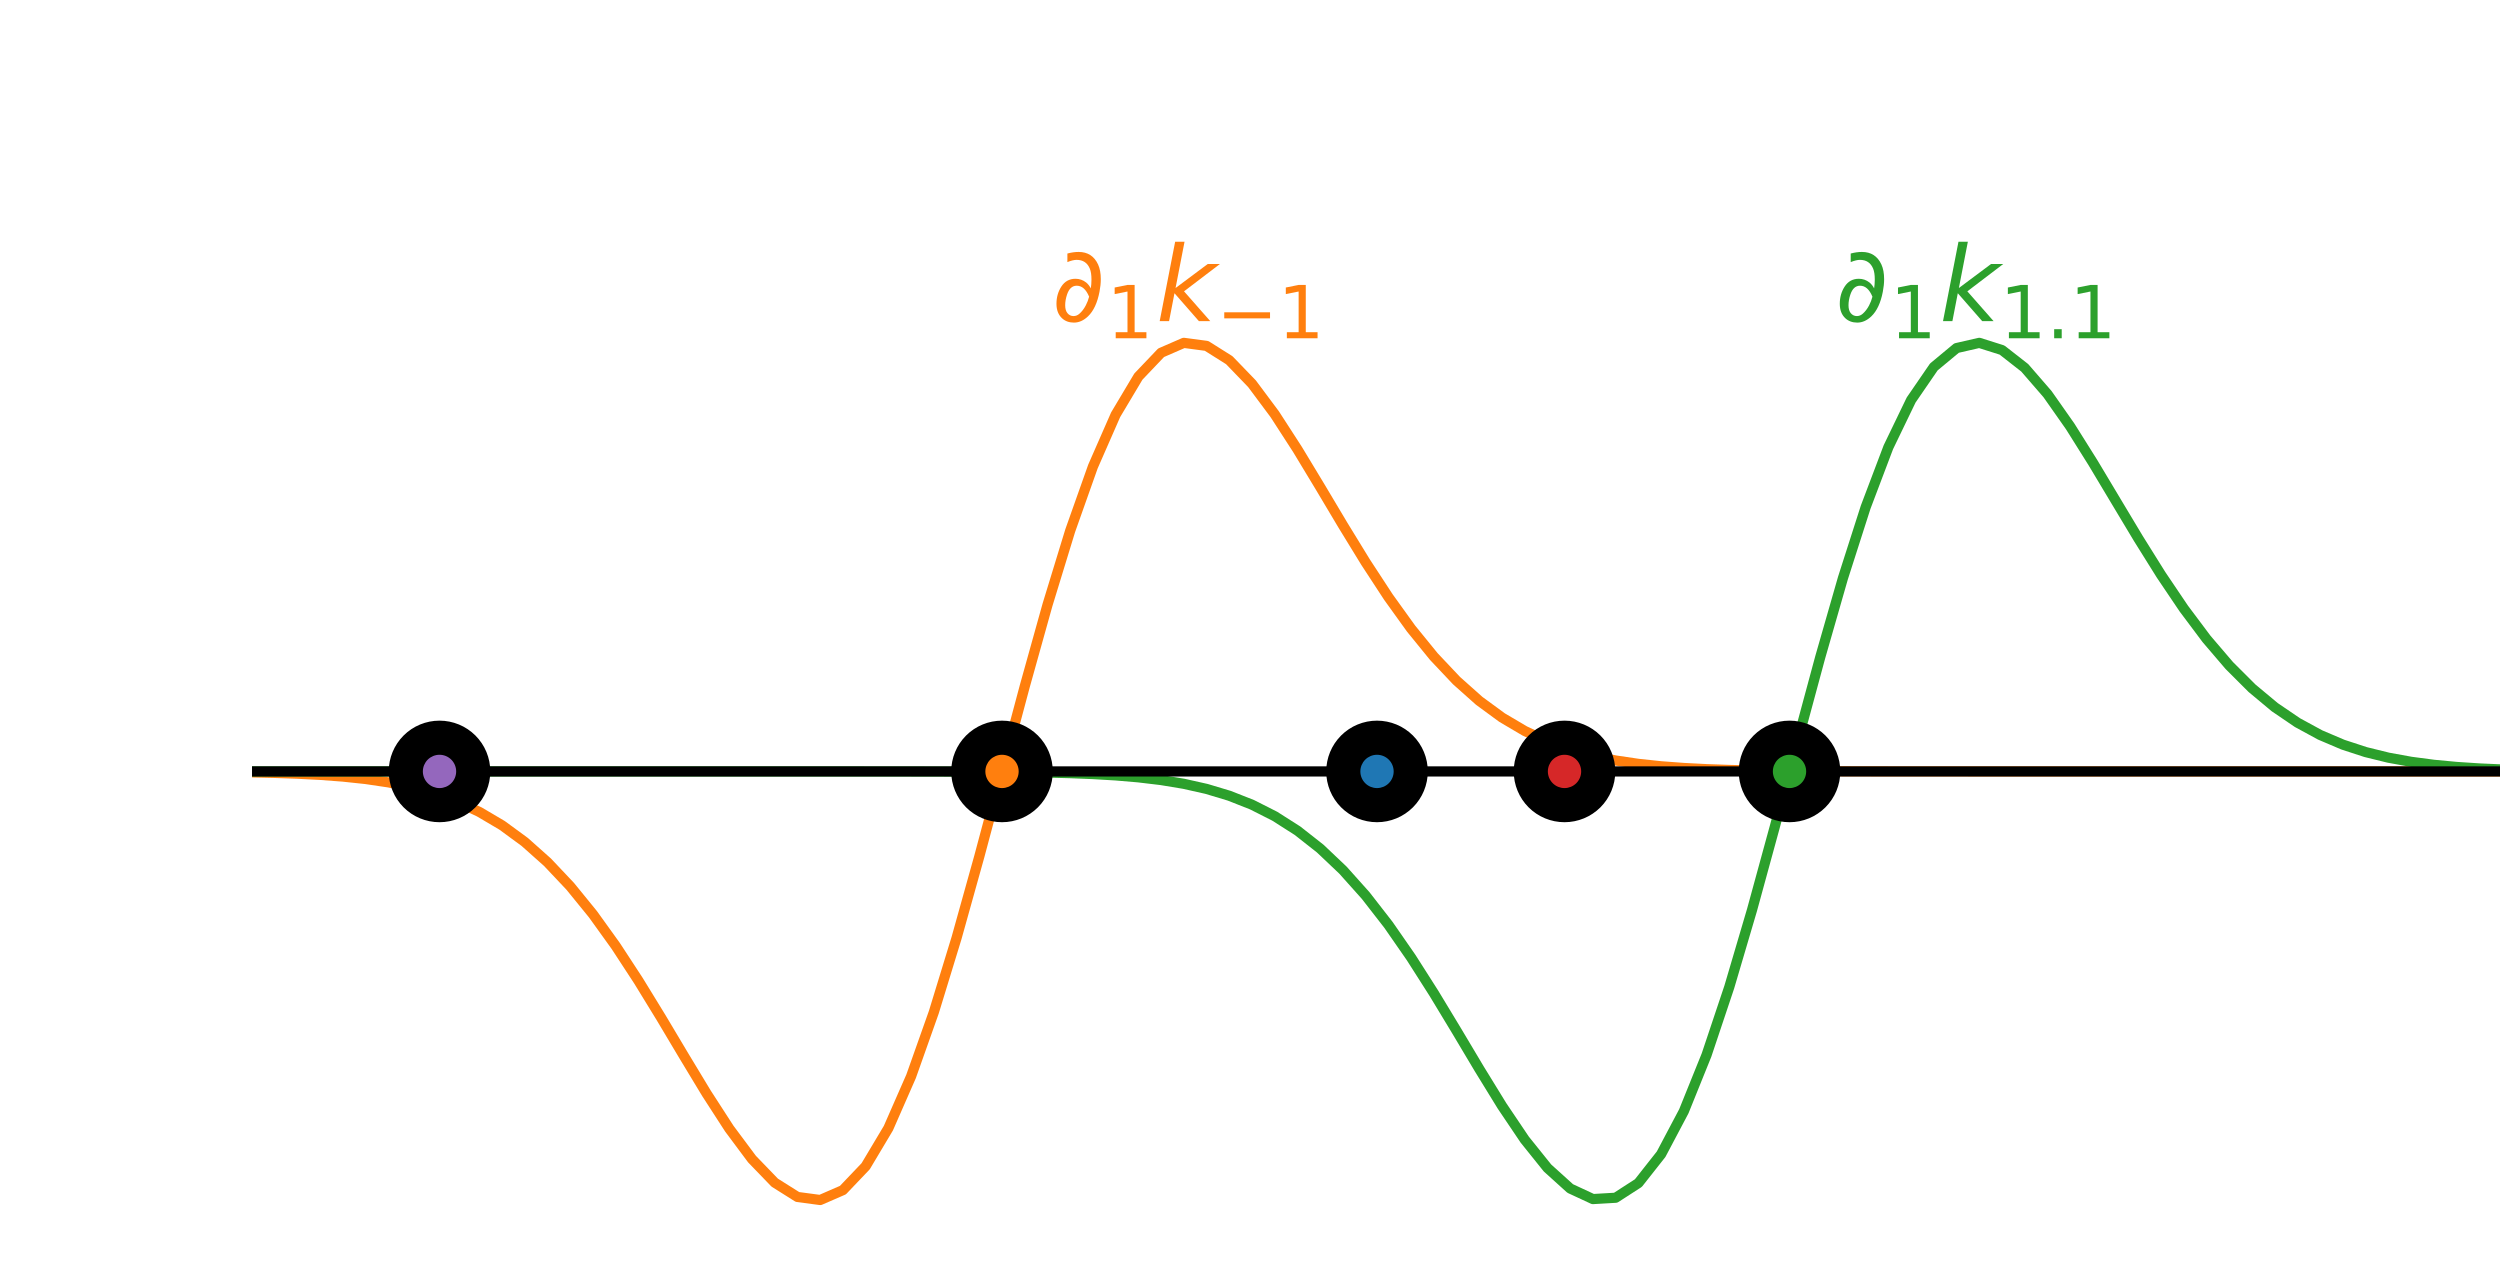 <?xml version="1.0" encoding="utf-8" standalone="no"?>
<!DOCTYPE svg PUBLIC "-//W3C//DTD SVG 1.1//EN"
  "http://www.w3.org/Graphics/SVG/1.1/DTD/svg11.dtd">
<!-- Created with matplotlib (http://matplotlib.org/) -->
<svg height="288pt" version="1.1" viewBox="0 0 560 288" width="560pt" xmlns="http://www.w3.org/2000/svg" xmlns:xlink="http://www.w3.org/1999/xlink">
 <defs>
  <style type="text/css">
*{stroke-linecap:butt;stroke-linejoin:round;}
  </style>
 </defs>
 <g id="figure_1">
  <g id="patch_1">
   <path d="M 0 288 
L 560.451 288 
L 560.451 0 
L 0 0 
z
" style="fill:none;"/>
  </g>
  <g id="axes_1">
   <g id="line2d_1">
    <path clip-path="url(#pe46c02aa14)" d="M 56.451 173.013 
L 61.542 173.132 
L 66.633 173.311 
L 71.724 173.575 
L 76.815 173.955 
L 81.906 174.495 
L 86.997 175.249 
L 92.088 176.28 
L 97.179 177.667 
L 102.27 179.497 
L 107.361 181.865 
L 112.451 184.868 
L 117.542 188.599 
L 122.633 193.135 
L 127.724 198.527 
L 132.815 204.785 
L 137.906 211.865 
L 142.997 219.654 
L 148.088 227.959 
L 153.179 236.505 
L 158.27 244.933 
L 163.361 252.807 
L 168.451 259.64 
L 173.542 264.914 
L 178.633 268.121 
L 183.724 268.8 
L 188.815 266.585 
L 193.906 261.243 
L 198.997 252.706 
L 204.088 241.094 
L 209.179 226.723 
L 214.27 210.094 
L 219.361 191.862 
L 224.451 172.8 
L 229.542 153.738 
L 234.633 135.506 
L 239.724 118.877 
L 244.815 104.506 
L 249.906 92.894 
L 254.997 84.357 
L 260.088 79.015 
L 265.179 76.8 
L 270.27 77.479 
L 275.361 80.686 
L 280.451 85.96 
L 285.542 92.793 
L 290.633 100.667 
L 295.724 109.095 
L 300.815 117.641 
L 305.906 125.946 
L 310.997 133.735 
L 316.088 140.815 
L 321.179 147.073 
L 326.27 152.465 
L 331.361 157.001 
L 336.451 160.732 
L 341.542 163.735 
L 346.633 166.103 
L 351.724 167.933 
L 356.815 169.32 
L 361.906 170.351 
L 366.997 171.105 
L 372.088 171.645 
L 377.179 172.025 
L 382.27 172.289 
L 387.361 172.468 
L 392.451 172.587 
L 397.542 172.666 
L 402.633 172.717 
L 407.724 172.749 
L 412.815 172.77 
L 417.906 172.782 
L 422.997 172.789 
L 428.088 172.794 
L 433.179 172.797 
L 438.27 172.798 
L 443.361 172.799 
L 448.451 172.799 
L 453.542 172.8 
L 458.633 172.8 
L 463.724 172.8 
L 468.815 172.8 
L 473.906 172.8 
L 478.997 172.8 
L 484.088 172.8 
L 489.179 172.8 
L 494.27 172.8 
L 499.361 172.8 
L 504.451 172.8 
L 509.542 172.8 
L 514.633 172.8 
L 519.724 172.8 
L 524.815 172.8 
L 529.906 172.8 
L 534.997 172.8 
L 540.088 172.8 
L 545.179 172.8 
L 550.27 172.8 
L 555.361 172.8 
L 560.451 172.8 
" style="fill:none;stroke:#ff7f0e;stroke-linecap:round;stroke-width:2.275;"/>
   </g>
   <g id="line2d_2">
    <path clip-path="url(#pe46c02aa14)" d="M 56.451 172.8 
L 61.542 172.8 
L 66.633 172.8 
L 71.724 172.8 
L 76.815 172.8 
L 81.906 172.8 
L 86.997 172.8 
L 92.088 172.8 
L 97.179 172.8 
L 102.27 172.8 
L 107.361 172.8 
L 112.451 172.8 
L 117.542 172.8 
L 122.633 172.8 
L 127.724 172.8 
L 132.815 172.8 
L 137.906 172.8 
L 142.997 172.8 
L 148.088 172.8 
L 153.179 172.8 
L 158.27 172.8 
L 163.361 172.8 
L 168.451 172.8 
L 173.542 172.8 
L 178.633 172.801 
L 183.724 172.801 
L 188.815 172.802 
L 193.906 172.804 
L 198.997 172.807 
L 204.088 172.813 
L 209.179 172.822 
L 214.27 172.836 
L 219.361 172.86 
L 224.451 172.898 
L 229.542 172.958 
L 234.633 173.049 
L 239.724 173.187 
L 244.815 173.392 
L 249.906 173.692 
L 254.997 174.122 
L 260.088 174.73 
L 265.179 175.572 
L 270.27 176.718 
L 275.361 178.249 
L 280.451 180.254 
L 285.542 182.831 
L 290.633 186.076 
L 295.724 190.078 
L 300.815 194.906 
L 305.906 200.598 
L 310.997 207.147 
L 316.088 214.486 
L 321.179 222.475 
L 326.27 230.894 
L 331.361 239.437 
L 336.451 247.717 
L 341.542 255.279 
L 346.633 261.621 
L 351.724 266.224 
L 356.815 268.592 
L 361.906 268.295 
L 366.997 265.007 
L 372.088 258.549 
L 377.179 248.92 
L 382.27 236.306 
L 387.361 221.091 
L 392.451 203.833 
L 397.542 185.234 
L 402.633 166.09 
L 407.724 147.241 
L 412.815 129.501 
L 417.906 113.607 
L 422.997 100.165 
L 428.088 89.611 
L 433.179 82.194 
L 438.27 77.967 
L 443.361 76.8 
L 448.451 78.41 
L 453.542 82.393 
L 458.633 88.267 
L 463.724 95.517 
L 468.815 103.632 
L 473.906 112.14 
L 478.997 120.632 
L 484.088 128.777 
L 489.179 136.329 
L 494.27 143.126 
L 499.361 149.078 
L 504.451 154.163 
L 509.542 158.407 
L 514.633 161.87 
L 519.724 164.637 
L 524.815 166.804 
L 529.906 168.467 
L 534.997 169.719 
L 540.088 170.645 
L 545.179 171.316 
L 550.27 171.795 
L 555.361 172.129 
L 560.451 172.36 
" style="fill:none;stroke:#2ca02c;stroke-linecap:round;stroke-width:2.275;"/>
   </g>
   <g id="text_1">
    <!-- $\partial_1 k_{ -1 }$ -->
    <defs>
     <path d="M 21.344 -1.422 
Q 14.453 -1.422 9.969 2.734 
Q 4.641 7.672 4.641 16.609 
Q 4.641 25.875 9.328 33.109 
Q 14.156 40.531 22.859 40.531 
Q 28.562 40.531 33.062 36.969 
Q 35.688 34.859 37.5 31.344 
Q 38.141 35.297 38.141 39.797 
Q 38.141 46.391 36.578 50.203 
Q 33.109 58.641 23.922 58.641 
Q 20.453 58.641 15.094 56.5 
L 15.094 64.703 
Q 20.75 66.219 25.828 66.219 
Q 38.922 66.219 44.484 54.203 
Q 47.078 48.531 47.078 40.094 
Q 47.078 34.578 45.844 28.172 
Q 42.781 12.156 34.812 4.547 
Q 28.562 -1.422 21.344 -1.422 
z
M 12.984 15.141 
Q 12.984 10.25 15.141 7.625 
Q 17.438 4.828 20.953 4.828 
Q 24.078 4.828 26.562 7.031 
Q 30.078 10.062 32.672 14.984 
Q 34.812 19.047 35.891 23.391 
Q 31.547 33.891 24.031 33.891 
Q 17.578 33.891 14.75 25.391 
Q 12.984 20.125 12.984 15.141 
z
" id="DejaVuSans-2202"/>
     <path d="M 12.406 8.297 
L 28.516 8.297 
L 28.516 63.922 
L 10.984 60.406 
L 10.984 69.391 
L 28.422 72.906 
L 38.281 72.906 
L 38.281 8.297 
L 54.391 8.297 
L 54.391 0 
L 12.406 0 
z
" id="DejaVuSans-31"/>
     <path d="M 18.312 75.984 
L 27.297 75.984 
L 18.703 31.688 
L 49.516 54.688 
L 61.188 54.688 
L 26.812 28.516 
L 51.906 0 
L 41.016 0 
L 17.672 26.703 
L 12.5 0 
L 3.516 0 
z
" id="DejaVuSans-Oblique-6b"/>
     <path d="M 10.594 35.5 
L 73.188 35.5 
L 73.188 27.203 
L 10.594 27.203 
z
" id="DejaVuSans-2212"/>
    </defs>
    <g style="fill:#ff7f0e;" transform="translate(235.563 71.934)scale(0.234 -0.234)">
     <use transform="translate(0 0.016)" xlink:href="#DejaVuSans-2202"/>
     <use transform="translate(52.666 -16.391)scale(0.7)" xlink:href="#DejaVuSans-31"/>
     <use transform="translate(99.937 0.016)" xlink:href="#DejaVuSans-Oblique-6b"/>
     <use transform="translate(157.847 -16.391)scale(0.7)" xlink:href="#DejaVuSans-2212"/>
     <use transform="translate(216.499 -16.391)scale(0.7)" xlink:href="#DejaVuSans-31"/>
    </g>
   </g>
   <g id="text_2">
    <!-- $\partial_1 k_{ 1.1 }$ -->
    <defs>
     <path d="M 10.688 12.406 
L 21 12.406 
L 21 0 
L 10.688 0 
z
" id="DejaVuSans-2e"/>
    </defs>
    <g style="fill:#2ca02c;" transform="translate(411.027 71.934)scale(0.234 -0.234)">
     <use transform="translate(0 0.016)" xlink:href="#DejaVuSans-2202"/>
     <use transform="translate(52.666 -16.391)scale(0.7)" xlink:href="#DejaVuSans-31"/>
     <use transform="translate(99.937 0.016)" xlink:href="#DejaVuSans-Oblique-6b"/>
     <use transform="translate(157.847 -16.391)scale(0.7)" xlink:href="#DejaVuSans-31"/>
     <use transform="translate(202.383 -16.391)scale(0.7)" xlink:href="#DejaVuSans-2e"/>
     <use transform="translate(224.634 -16.391)scale(0.7)" xlink:href="#DejaVuSans-31"/>
    </g>
   </g>
   <g id="line2d_3">
    <path clip-path="url(#pe46c02aa14)" d="M 56.451 172.8 
L 560.451 172.8 
" style="fill:none;stroke:#000000;stroke-linecap:round;stroke-width:2.275;"/>
   </g>
   <g id="PathCollection_1">
    <defs>
     <path d="M 0 11.18 
C 2.965 11.18 5.809 10.002 7.906 7.906 
C 10.002 5.809 11.18 2.965 11.18 0 
C 11.18 -2.965 10.002 -5.809 7.906 -7.906 
C 5.809 -10.002 2.965 -11.18 0 -11.18 
C -2.965 -11.18 -5.809 -10.002 -7.906 -7.906 
C -10.002 -5.809 -11.18 -2.965 -11.18 0 
C -11.18 2.965 -10.002 5.809 -7.906 7.906 
C -5.809 10.002 -2.965 11.18 0 11.18 
z
" id="m2ae09da865" style="stroke:#000000;stroke-width:0.39;"/>
    </defs>
    <g clip-path="url(#pe46c02aa14)">
     <use style="stroke:#000000;stroke-width:0.39;" x="308.451" xlink:href="#m2ae09da865" y="172.8"/>
     <use style="stroke:#000000;stroke-width:0.39;" x="224.451" xlink:href="#m2ae09da865" y="172.8"/>
     <use style="stroke:#000000;stroke-width:0.39;" x="400.851" xlink:href="#m2ae09da865" y="172.8"/>
     <use style="stroke:#000000;stroke-width:0.39;" x="350.451" xlink:href="#m2ae09da865" y="172.8"/>
     <use style="stroke:#000000;stroke-width:0.39;" x="98.451" xlink:href="#m2ae09da865" y="172.8"/>
    </g>
   </g>
   <g id="PathCollection_2">
    <defs>
     <path d="M 0 3.536 
C 0.938 3.536 1.837 3.163 2.5 2.5 
C 3.163 1.837 3.536 0.938 3.536 0 
C 3.536 -0.938 3.163 -1.837 2.5 -2.5 
C 1.837 -3.163 0.938 -3.536 0 -3.536 
C -0.938 -3.536 -1.837 -3.163 -2.5 -2.5 
C -3.163 -1.837 -3.536 -0.938 -3.536 0 
C -3.536 0.938 -3.163 1.837 -2.5 2.5 
C -1.837 3.163 -0.938 3.536 0 3.536 
z
" id="mfd942e6e40" style="stroke:#1f77b4;stroke-width:0.39;"/>
    </defs>
    <g clip-path="url(#pe46c02aa14)">
     <use style="fill:#1f77b4;stroke:#1f77b4;stroke-width:0.39;" x="308.451" xlink:href="#mfd942e6e40" y="172.8"/>
    </g>
   </g>
   <g id="PathCollection_3">
    <defs>
     <path d="M 0 3.536 
C 0.938 3.536 1.837 3.163 2.5 2.5 
C 3.163 1.837 3.536 0.938 3.536 0 
C 3.536 -0.938 3.163 -1.837 2.5 -2.5 
C 1.837 -3.163 0.938 -3.536 0 -3.536 
C -0.938 -3.536 -1.837 -3.163 -2.5 -2.5 
C -3.163 -1.837 -3.536 -0.938 -3.536 0 
C -3.536 0.938 -3.163 1.837 -2.5 2.5 
C -1.837 3.163 -0.938 3.536 0 3.536 
z
" id="m6e21090063" style="stroke:#ff7f0e;stroke-width:0.39;"/>
    </defs>
    <g clip-path="url(#pe46c02aa14)">
     <use style="fill:#ff7f0e;stroke:#ff7f0e;stroke-width:0.39;" x="224.451" xlink:href="#m6e21090063" y="172.8"/>
    </g>
   </g>
   <g id="PathCollection_4">
    <defs>
     <path d="M 0 3.536 
C 0.938 3.536 1.837 3.163 2.5 2.5 
C 3.163 1.837 3.536 0.938 3.536 0 
C 3.536 -0.938 3.163 -1.837 2.5 -2.5 
C 1.837 -3.163 0.938 -3.536 0 -3.536 
C -0.938 -3.536 -1.837 -3.163 -2.5 -2.5 
C -3.163 -1.837 -3.536 -0.938 -3.536 0 
C -3.536 0.938 -3.163 1.837 -2.5 2.5 
C -1.837 3.163 -0.938 3.536 0 3.536 
z
" id="m7252f19bd9" style="stroke:#2ca02c;stroke-width:0.39;"/>
    </defs>
    <g clip-path="url(#pe46c02aa14)">
     <use style="fill:#2ca02c;stroke:#2ca02c;stroke-width:0.39;" x="400.851" xlink:href="#m7252f19bd9" y="172.8"/>
    </g>
   </g>
   <g id="PathCollection_5">
    <defs>
     <path d="M 0 3.536 
C 0.938 3.536 1.837 3.163 2.5 2.5 
C 3.163 1.837 3.536 0.938 3.536 0 
C 3.536 -0.938 3.163 -1.837 2.5 -2.5 
C 1.837 -3.163 0.938 -3.536 0 -3.536 
C -0.938 -3.536 -1.837 -3.163 -2.5 -2.5 
C -3.163 -1.837 -3.536 -0.938 -3.536 0 
C -3.536 0.938 -3.163 1.837 -2.5 2.5 
C -1.837 3.163 -0.938 3.536 0 3.536 
z
" id="mafd3c9ef4c" style="stroke:#d62728;stroke-width:0.39;"/>
    </defs>
    <g clip-path="url(#pe46c02aa14)">
     <use style="fill:#d62728;stroke:#d62728;stroke-width:0.39;" x="350.451" xlink:href="#mafd3c9ef4c" y="172.8"/>
    </g>
   </g>
   <g id="PathCollection_6">
    <defs>
     <path d="M 0 3.536 
C 0.938 3.536 1.837 3.163 2.5 2.5 
C 3.163 1.837 3.536 0.938 3.536 0 
C 3.536 -0.938 3.163 -1.837 2.5 -2.5 
C 1.837 -3.163 0.938 -3.536 0 -3.536 
C -0.938 -3.536 -1.837 -3.163 -2.5 -2.5 
C -3.163 -1.837 -3.536 -0.938 -3.536 0 
C -3.536 0.938 -3.163 1.837 -2.5 2.5 
C -1.837 3.163 -0.938 3.536 0 3.536 
z
" id="me0b309595e" style="stroke:#9467bd;stroke-width:0.39;"/>
    </defs>
    <g clip-path="url(#pe46c02aa14)">
     <use style="fill:#9467bd;stroke:#9467bd;stroke-width:0.39;" x="98.451" xlink:href="#me0b309595e" y="172.8"/>
    </g>
   </g>
  </g>
 </g>
 <defs>
  <clipPath id="pe46c02aa14">
   <rect height="288" width="504" x="56.451" y="0"/>
  </clipPath>
 </defs>
</svg>
